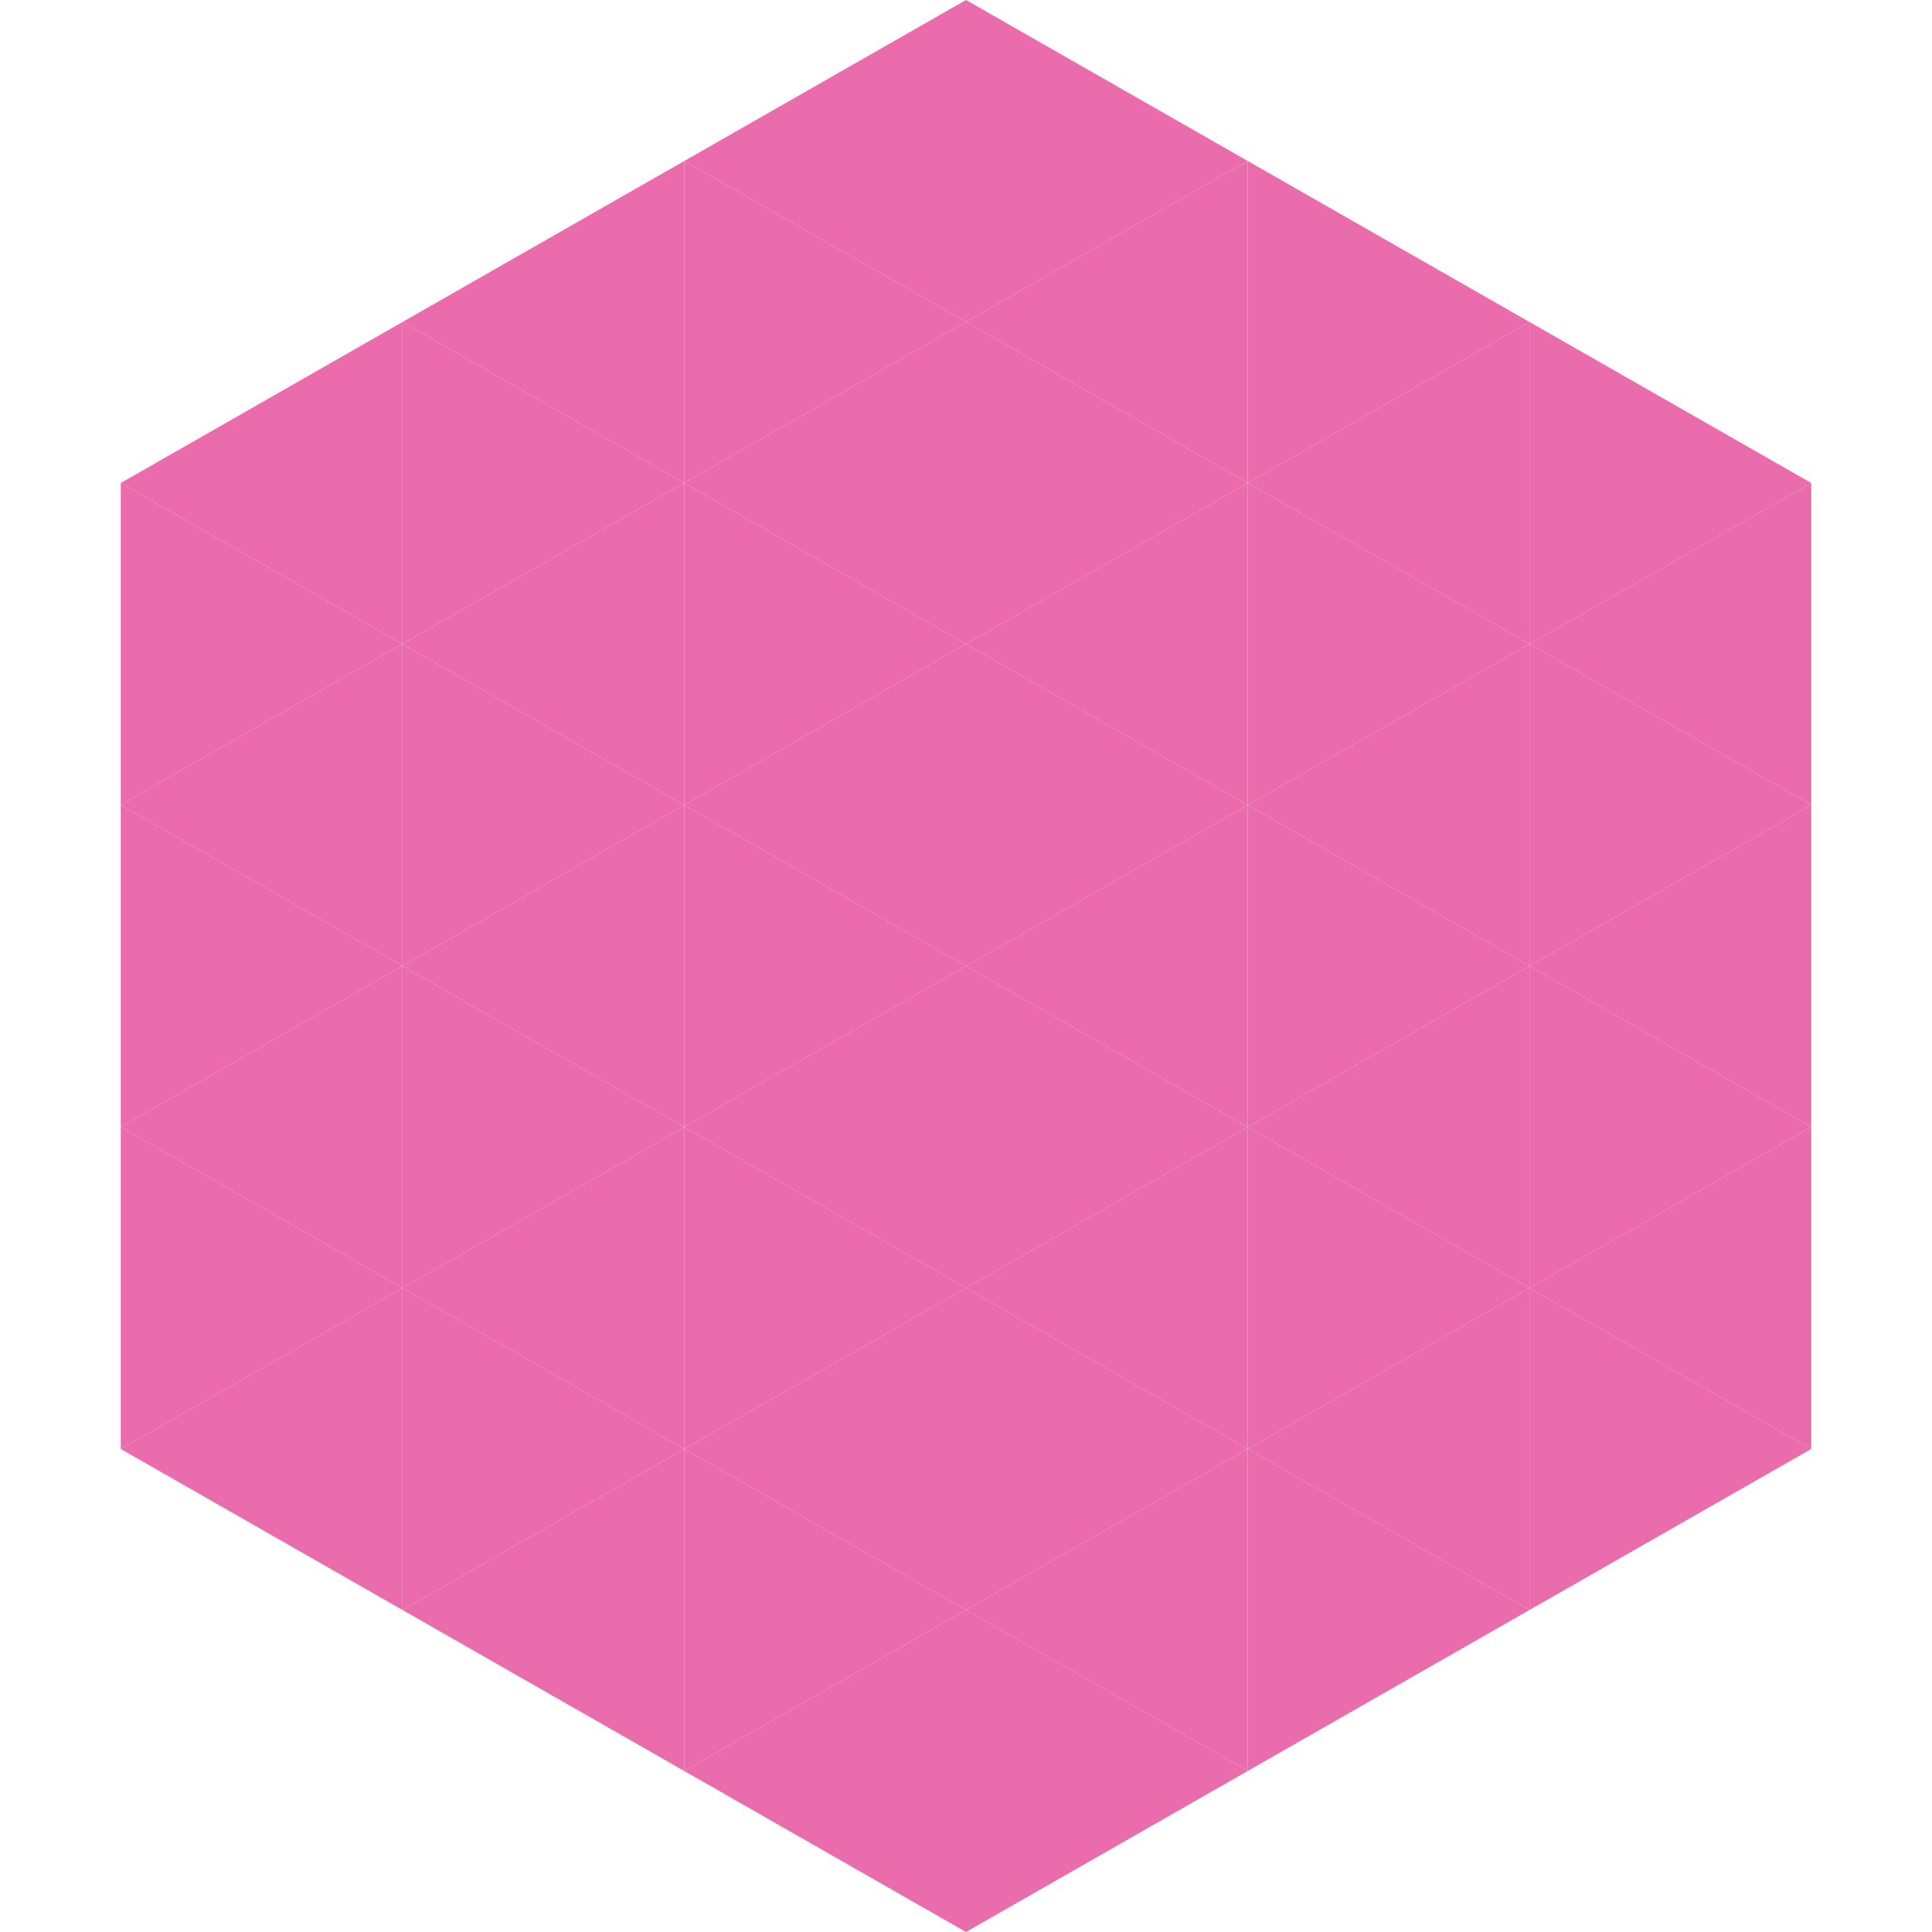 <?xml version="1.0"?>
<!-- Generated by SVGo -->
<svg width="240" height="240"
     xmlns="http://www.w3.org/2000/svg"
     xmlns:xlink="http://www.w3.org/1999/xlink">
<polygon points="50,40 15,60 50,80" style="fill:rgb(234,108,172)" />
<polygon points="190,40 225,60 190,80" style="fill:rgb(234,108,172)" />
<polygon points="15,60 50,80 15,100" style="fill:rgb(234,108,172)" />
<polygon points="225,60 190,80 225,100" style="fill:rgb(234,108,172)" />
<polygon points="50,80 15,100 50,120" style="fill:rgb(234,108,172)" />
<polygon points="190,80 225,100 190,120" style="fill:rgb(234,108,172)" />
<polygon points="15,100 50,120 15,140" style="fill:rgb(234,108,172)" />
<polygon points="225,100 190,120 225,140" style="fill:rgb(234,108,172)" />
<polygon points="50,120 15,140 50,160" style="fill:rgb(234,108,172)" />
<polygon points="190,120 225,140 190,160" style="fill:rgb(234,108,172)" />
<polygon points="15,140 50,160 15,180" style="fill:rgb(234,108,172)" />
<polygon points="225,140 190,160 225,180" style="fill:rgb(234,108,172)" />
<polygon points="50,160 15,180 50,200" style="fill:rgb(234,108,172)" />
<polygon points="190,160 225,180 190,200" style="fill:rgb(234,108,172)" />
<polygon points="15,180 50,200 15,220" style="fill:rgb(255,255,255); fill-opacity:0" />
<polygon points="225,180 190,200 225,220" style="fill:rgb(255,255,255); fill-opacity:0" />
<polygon points="50,0 85,20 50,40" style="fill:rgb(255,255,255); fill-opacity:0" />
<polygon points="190,0 155,20 190,40" style="fill:rgb(255,255,255); fill-opacity:0" />
<polygon points="85,20 50,40 85,60" style="fill:rgb(234,108,172)" />
<polygon points="155,20 190,40 155,60" style="fill:rgb(234,108,172)" />
<polygon points="50,40 85,60 50,80" style="fill:rgb(234,108,172)" />
<polygon points="190,40 155,60 190,80" style="fill:rgb(234,108,172)" />
<polygon points="85,60 50,80 85,100" style="fill:rgb(234,108,172)" />
<polygon points="155,60 190,80 155,100" style="fill:rgb(234,108,172)" />
<polygon points="50,80 85,100 50,120" style="fill:rgb(234,108,172)" />
<polygon points="190,80 155,100 190,120" style="fill:rgb(234,108,172)" />
<polygon points="85,100 50,120 85,140" style="fill:rgb(234,108,172)" />
<polygon points="155,100 190,120 155,140" style="fill:rgb(234,108,172)" />
<polygon points="50,120 85,140 50,160" style="fill:rgb(234,108,172)" />
<polygon points="190,120 155,140 190,160" style="fill:rgb(234,108,172)" />
<polygon points="85,140 50,160 85,180" style="fill:rgb(234,108,172)" />
<polygon points="155,140 190,160 155,180" style="fill:rgb(234,108,172)" />
<polygon points="50,160 85,180 50,200" style="fill:rgb(234,108,172)" />
<polygon points="190,160 155,180 190,200" style="fill:rgb(234,108,172)" />
<polygon points="85,180 50,200 85,220" style="fill:rgb(234,108,172)" />
<polygon points="155,180 190,200 155,220" style="fill:rgb(234,108,172)" />
<polygon points="120,0 85,20 120,40" style="fill:rgb(234,108,172)" />
<polygon points="120,0 155,20 120,40" style="fill:rgb(234,108,172)" />
<polygon points="85,20 120,40 85,60" style="fill:rgb(234,108,172)" />
<polygon points="155,20 120,40 155,60" style="fill:rgb(234,108,172)" />
<polygon points="120,40 85,60 120,80" style="fill:rgb(234,108,172)" />
<polygon points="120,40 155,60 120,80" style="fill:rgb(234,108,172)" />
<polygon points="85,60 120,80 85,100" style="fill:rgb(234,108,172)" />
<polygon points="155,60 120,80 155,100" style="fill:rgb(234,108,172)" />
<polygon points="120,80 85,100 120,120" style="fill:rgb(234,108,172)" />
<polygon points="120,80 155,100 120,120" style="fill:rgb(234,108,172)" />
<polygon points="85,100 120,120 85,140" style="fill:rgb(234,108,172)" />
<polygon points="155,100 120,120 155,140" style="fill:rgb(234,108,172)" />
<polygon points="120,120 85,140 120,160" style="fill:rgb(234,108,172)" />
<polygon points="120,120 155,140 120,160" style="fill:rgb(234,108,172)" />
<polygon points="85,140 120,160 85,180" style="fill:rgb(234,108,172)" />
<polygon points="155,140 120,160 155,180" style="fill:rgb(234,108,172)" />
<polygon points="120,160 85,180 120,200" style="fill:rgb(234,108,172)" />
<polygon points="120,160 155,180 120,200" style="fill:rgb(234,108,172)" />
<polygon points="85,180 120,200 85,220" style="fill:rgb(234,108,172)" />
<polygon points="155,180 120,200 155,220" style="fill:rgb(234,108,172)" />
<polygon points="120,200 85,220 120,240" style="fill:rgb(234,108,172)" />
<polygon points="120,200 155,220 120,240" style="fill:rgb(234,108,172)" />
<polygon points="85,220 120,240 85,260" style="fill:rgb(255,255,255); fill-opacity:0" />
<polygon points="155,220 120,240 155,260" style="fill:rgb(255,255,255); fill-opacity:0" />
</svg>
